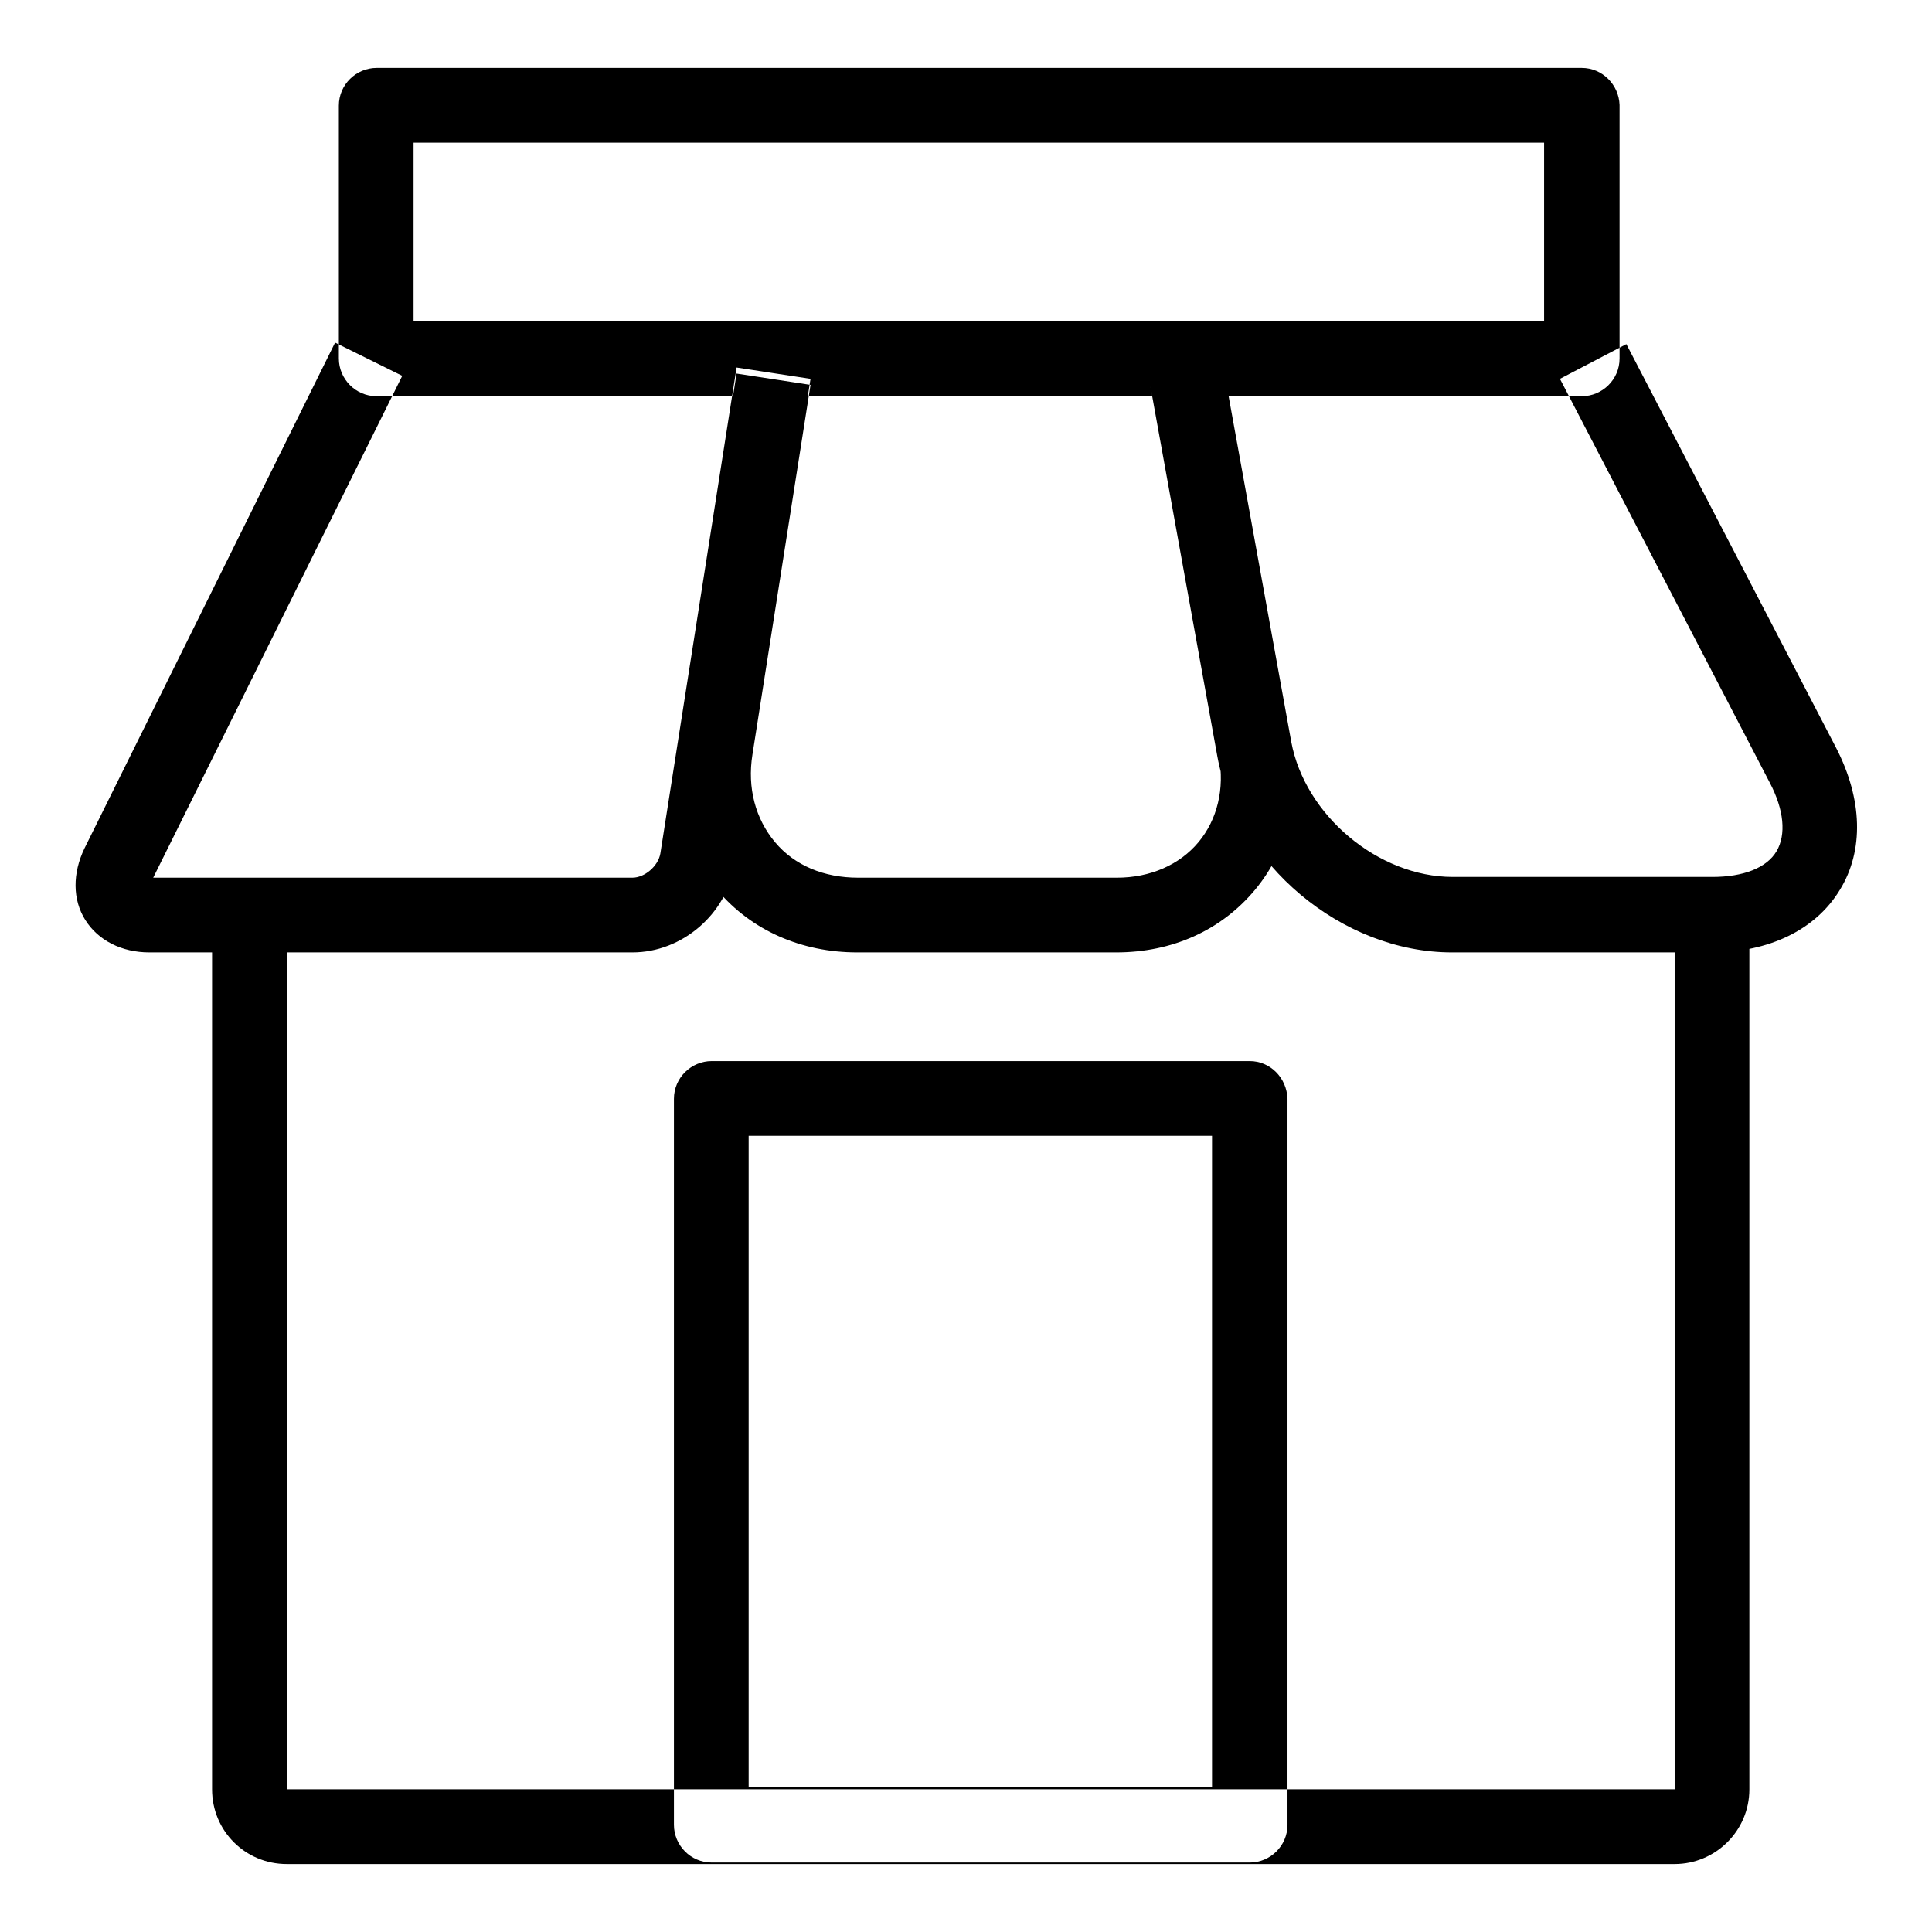 <?xml version="1.0" encoding="utf-8"?>
<!-- Svg Vector Icons : http://www.onlinewebfonts.com/icon -->
<!DOCTYPE svg PUBLIC "-//W3C//DTD SVG 1.1//EN" "http://www.w3.org/Graphics/SVG/1.1/DTD/svg11.dtd">
<svg version="1.1" xmlns="http://www.w3.org/2000/svg" xmlns:xlink="http://www.w3.org/1999/xlink" x="0px" y="0px" viewBox="0 0 256 256" enable-background="new 0 0 256 256" xml:space="preserve">
<g> <path fill="#000000" d="M221.9,247H38c-5.5,0-9.9-4.4-9.9-9.9V119H38v118.1h183.9V119h9.9v118.1C231.8,242.6,227.3,247,221.9,247 L221.9,247z M226.8,126.2h-34.4c-14.6,0-28.5-11.7-31.1-26L152.4,51l9.8-1.8l8.9,49.1c1.8,9.7,11.5,17.9,21.4,17.9h34.4 c4.1,0,7.2-1.2,8.5-3.4c1.3-2.2,1-5.5-0.9-9.1l-27.8-53.5l8.8-4.6l27.8,53.5c3.5,6.8,3.7,13.6,0.5,18.8 C240.6,123.2,234.4,126.2,226.8,126.2z M147.9,126.2h-34.3c-7.4,0-14-2.9-18.5-8.2c-4.5-5.3-6.4-12.2-5.2-19.5l7.7-49l9.8,1.5 l-7.7,49c-0.7,4.4,0.4,8.5,3,11.6c2.6,3.1,6.5,4.7,11,4.7h34.3c4.4,0,8.3-1.7,10.8-4.7c2.5-3,3.5-7.1,2.7-11.4L152.4,51l9.8-1.8 l8.9,49.1c1.3,7.3-0.4,14.3-4.8,19.6C161.8,123.3,155.3,126.2,147.9,126.2L147.9,126.2z M83.8,126.2H19.8c-3.7,0-6.8-1.6-8.5-4.3 c-1.7-2.7-1.7-6.2-0.1-9.5l33.2-67l8.9,4.4l-33,66.5h63.5c1.6,0,3.4-1.5,3.7-3.2l10.1-64.4l9.8,1.5l-10.1,64.4 C96.3,121.1,90.4,126.2,83.8,126.2z M204.6,18.9v23.6H54.8V18.9H204.6 M209.6,9H49.9c-2.7,0-5,2.2-5,5v33.5c0,2.7,2.2,5,5,5h159.7 c2.7,0,5-2.2,5-5V13.9C214.5,11.2,212.3,9,209.6,9z M160.6,150.5v86.3H99.2v-86.3H160.6 M165.6,140.6H94.3c-2.7,0-5,2.2-5,5v96.2 c0,2.7,2.2,5,5,5h71.3c2.7,0,5-2.2,5-5v-96.2C170.5,142.8,168.3,140.6,165.6,140.6L165.6,140.6z"/></g>
</svg>